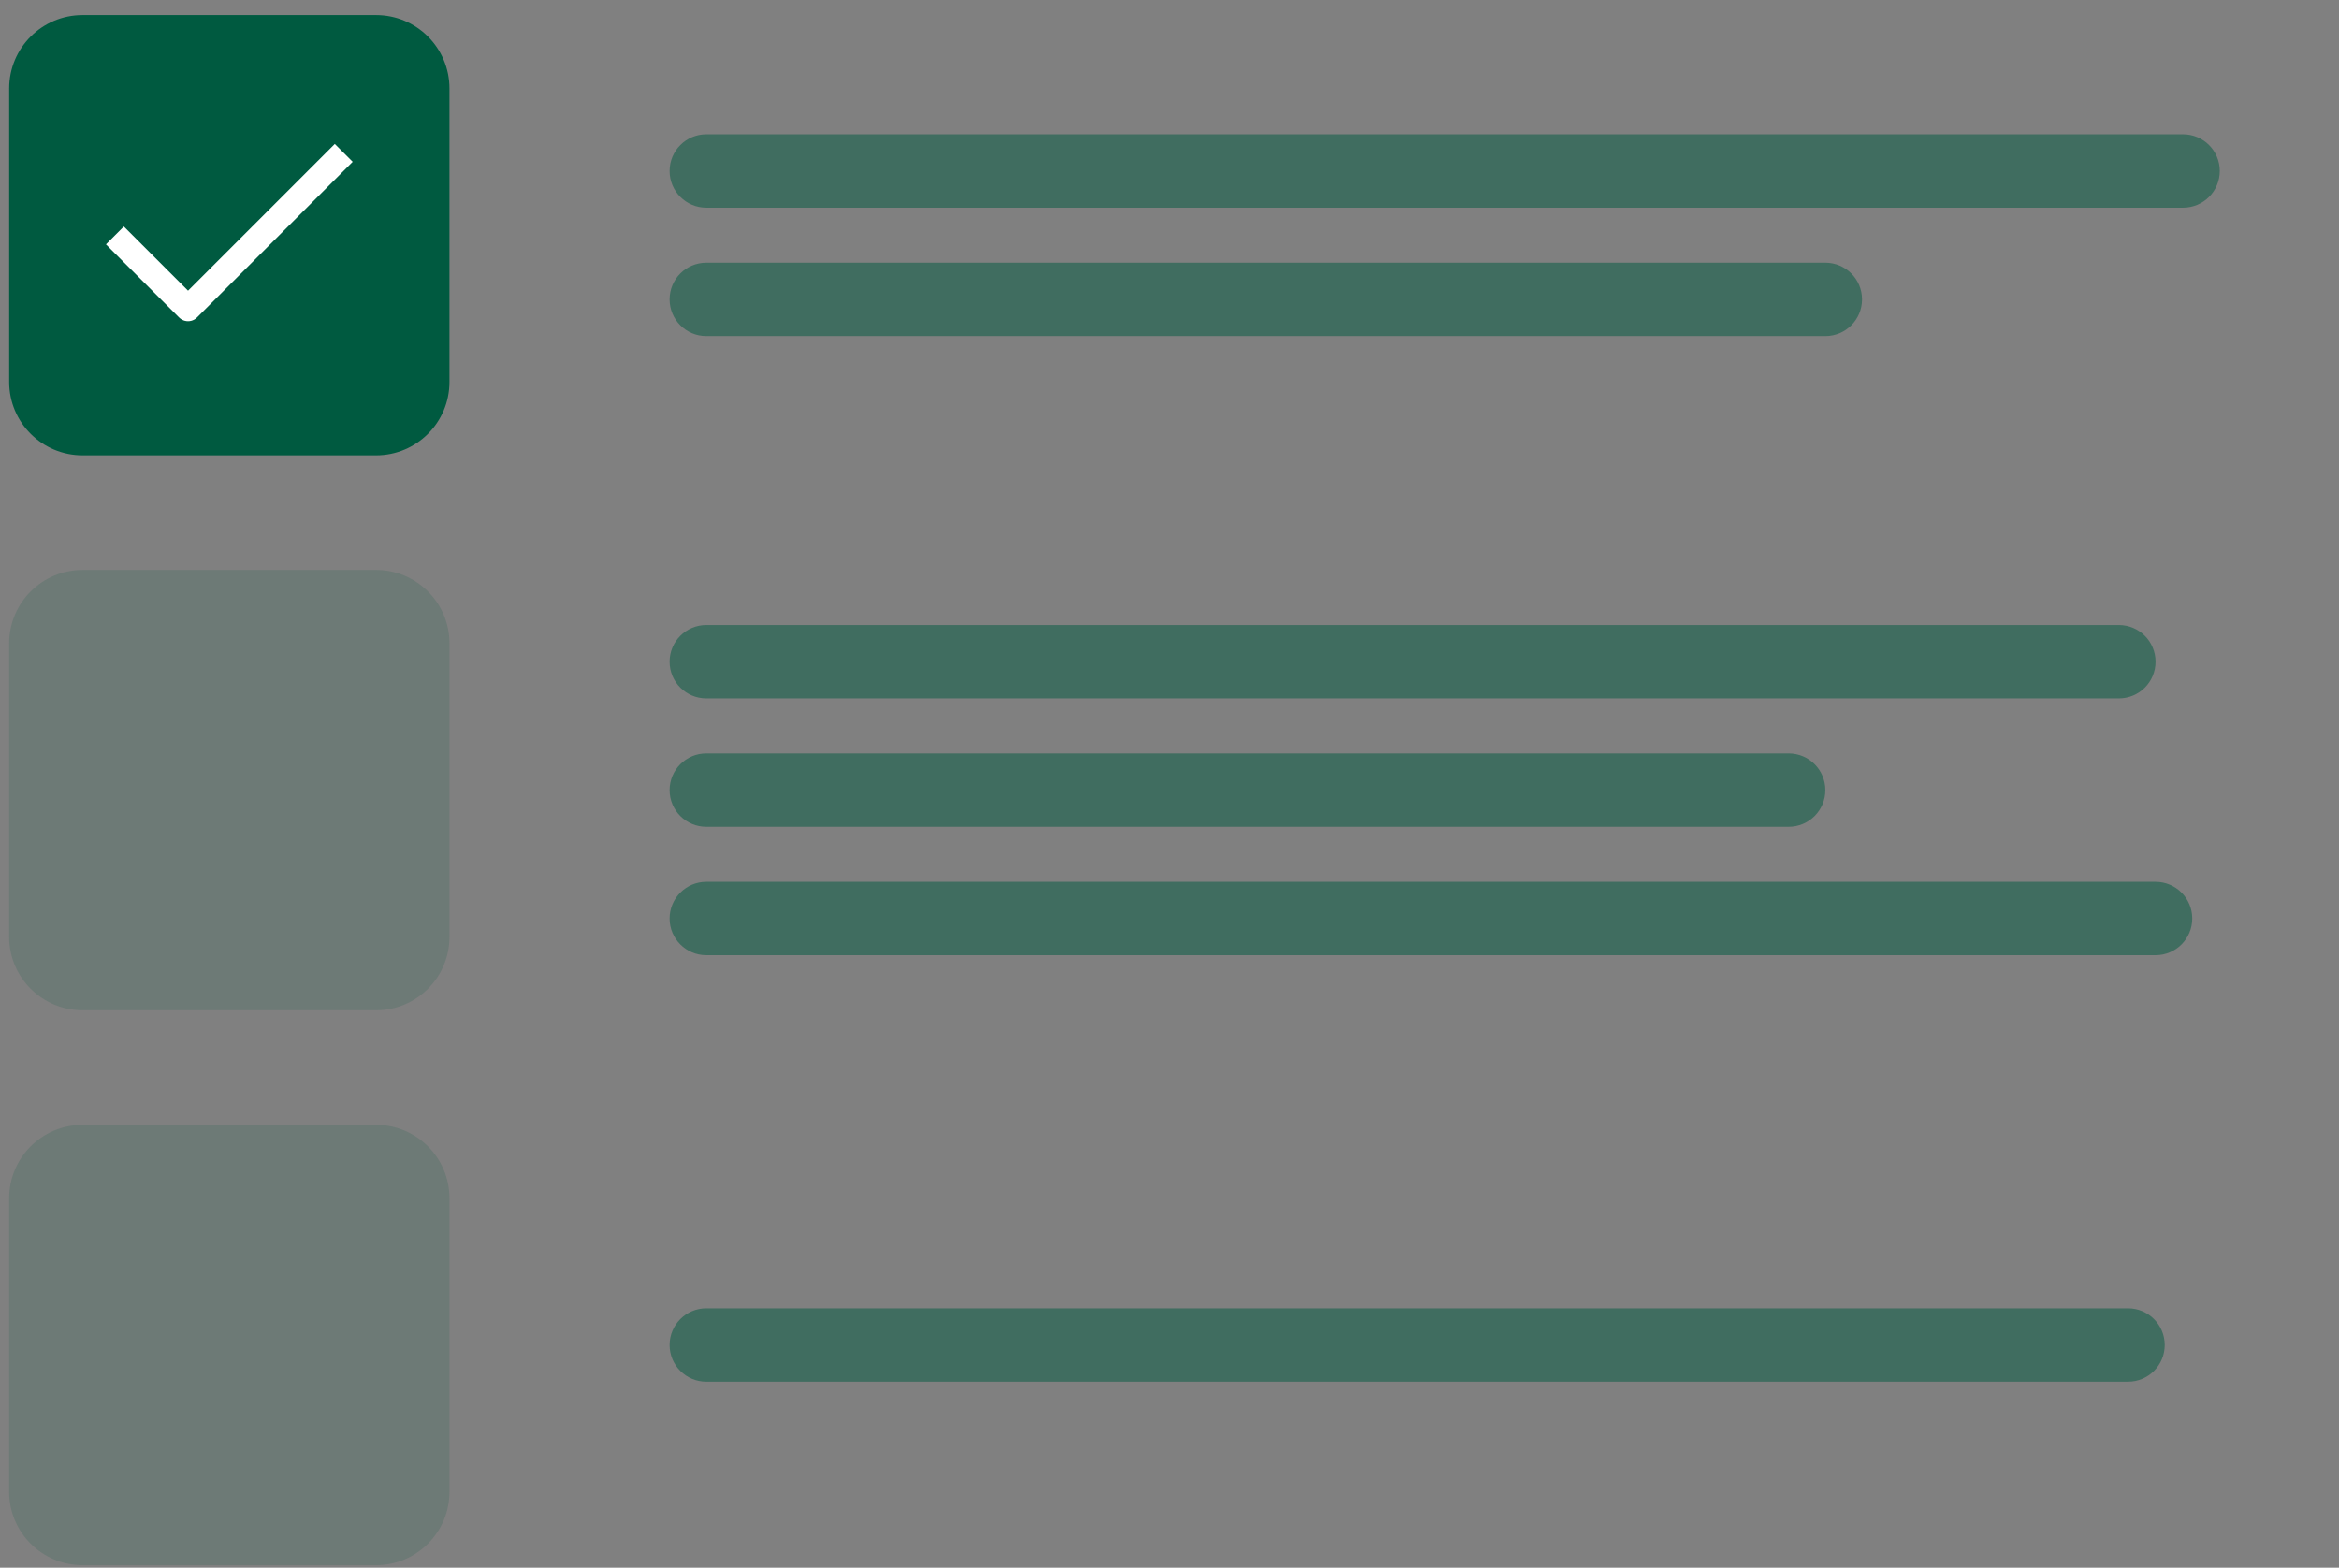 <?xml version="1.0" encoding="utf-8"?>
<svg xmlns="http://www.w3.org/2000/svg" fill="none" height="248" viewBox="0 0 370 248" width="370">
  <rect x="0" y="0" width="370" height="248" fill="#808080" stroke="none"/>
  <g clip-path="url(#clip0_22205_87393)">
    <path d="M59.49 2.381H13.059C6.648 2.381 1.451 7.578 1.451 13.989V60.42C1.451 66.831 6.648 72.028 13.059 72.028H59.49C65.901 72.028 71.098 66.831 71.098 60.42V13.989C71.098 7.578 65.901 2.381 59.49 2.381Z" fill="#005A40"/>
    <path d="M19.588 38.656L29.745 48.813L52.96 25.597" stroke="white" stroke-linecap="square" stroke-linejoin="round" stroke-width="4"/>
    <path d="M345.334 21.244H111.726C108.52 21.244 105.922 23.842 105.922 27.048C105.922 30.253 108.52 32.852 111.726 32.852H345.334C348.539 32.852 351.138 30.253 351.138 27.048C351.138 23.842 348.539 21.244 345.334 21.244Z" fill="#005A40" fill-opacity="0.5"/>
    <path d="M288.745 41.558H111.726C108.52 41.558 105.922 44.156 105.922 47.361C105.922 50.567 108.52 53.166 111.726 53.166H288.745C291.951 53.166 294.549 50.567 294.549 47.361C294.549 44.156 291.951 41.558 288.745 41.558Z" fill="#005A40" fill-opacity="0.5"/>
    <path d="M59.49 90.165H13.059C6.648 90.165 1.451 95.362 1.451 101.773V148.205C1.451 154.616 6.648 159.813 13.059 159.813H59.49C65.901 159.813 71.098 154.616 71.098 148.205V101.773C71.098 95.362 65.901 90.165 59.49 90.165Z" fill="#005A40" fill-opacity="0.15"/>
    <path d="M335.177 98.871H111.726C108.52 98.871 105.922 101.47 105.922 104.675C105.922 107.881 108.52 110.479 111.726 110.479H335.177C338.382 110.479 340.981 107.881 340.981 104.675C340.981 101.47 338.382 98.871 335.177 98.871Z" fill="#005A40" fill-opacity="0.5"/>
    <path d="M282.941 119.185H111.726C108.52 119.185 105.922 121.784 105.922 124.989C105.922 128.194 108.52 130.793 111.726 130.793H282.941C286.147 130.793 288.745 128.194 288.745 124.989C288.745 121.784 286.147 119.185 282.941 119.185Z" fill="#005A40" fill-opacity="0.5"/>
    <path d="M340.981 139.499H111.726C108.52 139.499 105.922 142.097 105.922 145.303C105.922 148.508 108.52 151.107 111.726 151.107H340.981C344.186 151.107 346.785 148.508 346.785 145.303C346.785 142.097 344.186 139.499 340.981 139.499Z" fill="#005A40" fill-opacity="0.5"/>
    <path d="M59.49 177.95H13.059C6.648 177.95 1.451 183.147 1.451 189.558V235.989C1.451 242.4 6.648 247.597 13.059 247.597H59.49C65.901 247.597 71.098 242.4 71.098 235.989V189.558C71.098 183.147 65.901 177.95 59.49 177.95Z" fill="#005A40" fill-opacity="0.15"/>
    <path d="M336.628 206.969H111.726C108.52 206.969 105.922 209.568 105.922 212.773C105.922 215.979 108.52 218.577 111.726 218.577H336.628C339.833 218.577 342.432 215.979 342.432 212.773C342.432 209.568 339.833 206.969 336.628 206.969Z" fill="#005A40" fill-opacity="0.5"/>
  </g>
  <defs>
    <clipPath id="clip0_22205_87393">
      <rect fill="white" height="246.667" transform="translate(0 0.93)" width="370"/>
    </clipPath>
  </defs>
</svg>